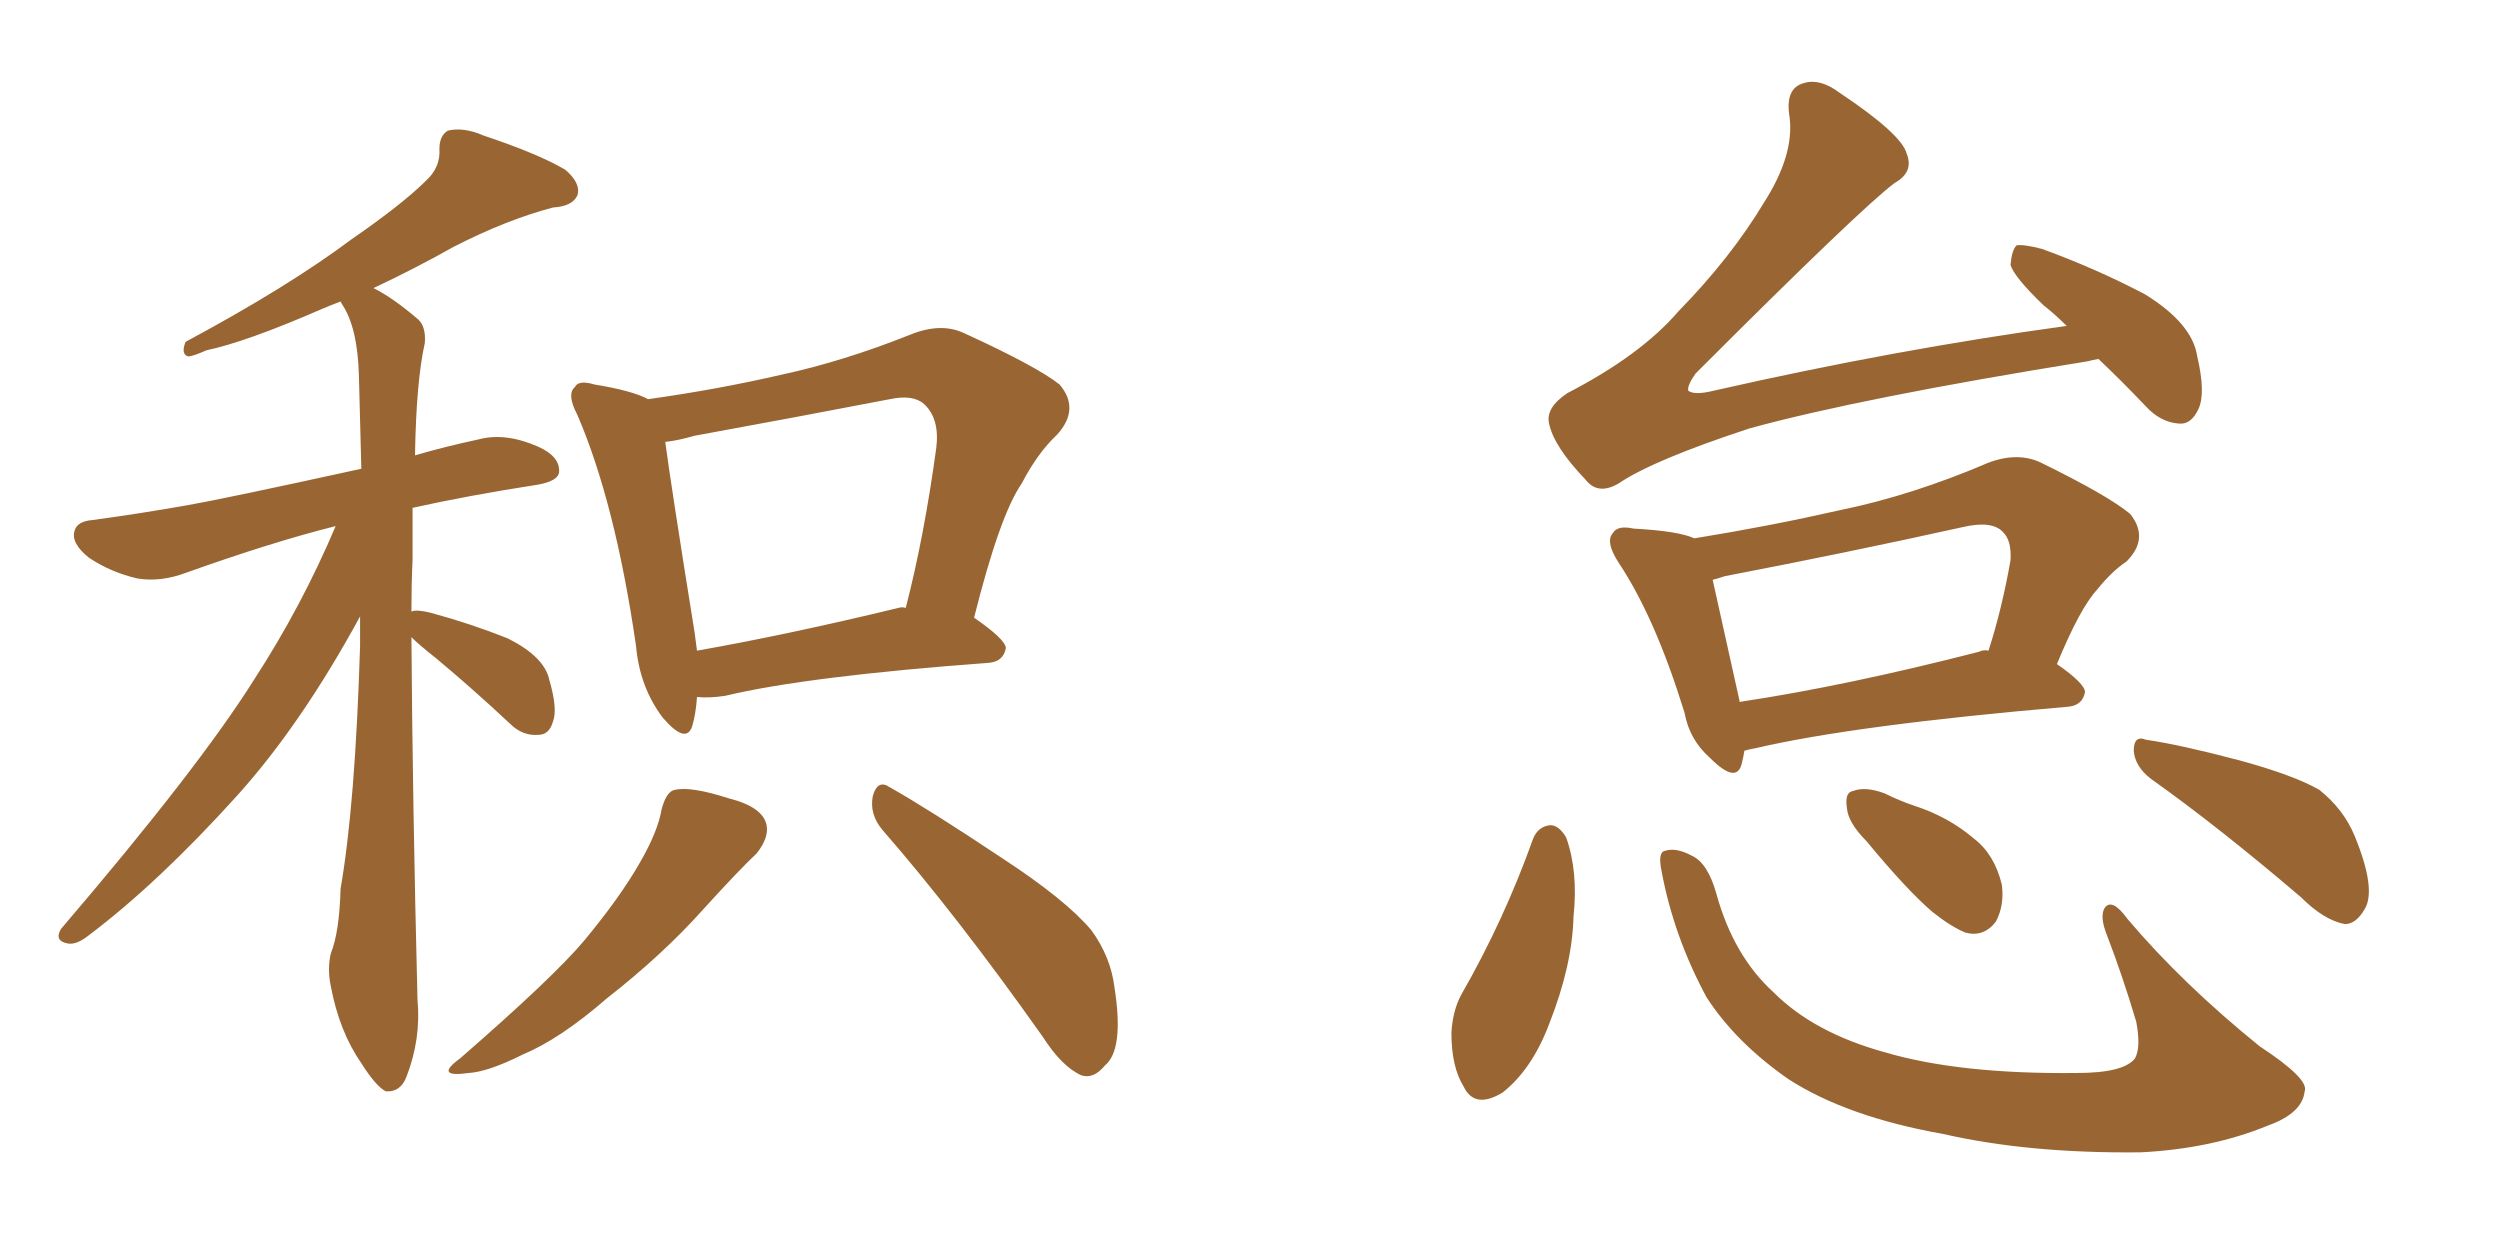 <svg xmlns="http://www.w3.org/2000/svg" xmlns:xlink="http://www.w3.org/1999/xlink" width="300" height="150"><path fill="#996633" padding="10" d="M49.37 76.46L49.37 76.46Q49.51 96.53 50.10 119.97L50.10 119.97Q50.54 124.66 48.78 129.20L48.78 129.20Q48.05 131.10 46.29 130.96L46.29 130.96Q45.12 130.37 43.36 127.59L43.36 127.59Q40.72 123.78 39.70 118.36L39.70 118.36Q39.26 116.31 39.70 114.40L39.70 114.40Q40.72 111.91 40.87 106.64L40.87 106.64Q42.63 96.53 43.21 77.49L43.21 77.49Q43.21 75.44 43.21 73.97L43.21 73.97Q36.18 86.87 28.56 95.36L28.56 95.36Q19.04 105.91 10.69 112.21L10.69 112.21Q9.23 113.38 8.20 113.23L8.20 113.23Q6.45 112.94 7.32 111.47L7.32 111.47Q23.73 92.29 30.47 81.59L30.47 81.59Q36.18 72.80 40.28 63.13L40.28 63.13Q32.67 65.04 22.41 68.70L22.41 68.70Q19.34 69.87 16.55 69.43L16.55 69.43Q13.33 68.70 10.69 66.94L10.69 66.94Q8.50 65.19 8.94 63.72L8.94 63.72Q9.23 62.55 11.13 62.40L11.13 62.40Q16.55 61.67 22.41 60.64L22.41 60.64Q26.66 59.91 43.36 56.25L43.36 56.25Q43.21 50.10 43.07 45.12L43.07 45.12Q42.92 39.26 41.02 36.47L41.02 36.47Q40.87 36.18 40.87 36.18L40.87 36.18Q39.70 36.62 38.67 37.06L38.67 37.06Q29.59 41.02 24.76 42.04L24.76 42.04Q23.14 42.77 22.56 42.77L22.56 42.77Q21.68 42.48 22.27 41.02L22.27 41.02Q34.57 34.42 42.19 28.71L42.19 28.71Q48.34 24.46 51.12 21.68L51.12 21.68Q52.88 20.07 52.73 17.87L52.73 17.87Q52.73 16.26 53.76 15.67L53.76 15.67Q55.66 15.23 58.01 16.26L58.01 16.26Q64.60 18.46 67.82 20.36L67.82 20.36Q69.73 21.97 69.29 23.44L69.29 23.44Q68.70 24.76 66.36 24.90L66.36 24.90Q60.79 26.37 54.49 29.59L54.49 29.59Q49.80 32.23 44.82 34.57L44.82 34.57Q47.17 35.74 50.24 38.38L50.24 38.38Q51.12 39.26 50.98 41.16L50.98 41.16Q49.95 45.70 49.80 54.64L49.80 54.64Q53.32 53.61 57.42 52.73L57.42 52.73Q60.64 51.86 64.60 53.61L64.60 53.61Q67.24 54.79 67.09 56.69L67.09 56.69Q66.94 57.71 64.60 58.15L64.60 58.15Q56.10 59.47 49.51 60.94L49.51 60.94Q49.51 63.87 49.51 67.09L49.51 67.09Q49.37 70.17 49.37 73.39L49.37 73.39Q49.95 73.10 51.71 73.54L51.71 73.54Q56.54 74.85 60.94 76.61L60.94 76.61Q65.33 78.81 65.92 81.59L65.92 81.59Q66.94 85.11 66.36 86.57L66.36 86.57Q65.92 88.18 64.60 88.18L64.60 88.18Q62.70 88.33 61.23 86.87L61.23 86.87Q56.69 82.62 52.29 78.96L52.29 78.96Q50.24 77.34 49.37 76.46ZM83.64 83.64L83.64 83.64Q83.50 85.69 83.06 87.16L83.06 87.16Q82.32 89.36 79.54 86.13L79.54 86.13Q76.76 82.47 76.32 77.49L76.32 77.49Q73.83 60.35 69.29 49.80L69.29 49.80Q67.97 47.31 68.99 46.44L68.99 46.44Q69.43 45.56 71.34 46.14L71.34 46.14Q75.88 46.88 77.78 47.90L77.78 47.90Q86.13 46.73 93.75 44.97L93.75 44.97Q101.22 43.36 109.28 40.14L109.28 40.14Q112.94 38.67 115.72 39.99L115.72 39.99Q124.37 43.95 127.15 46.14L127.15 46.14Q129.64 49.07 126.86 52.15L126.86 52.15Q124.51 54.35 122.61 58.01L122.61 58.01Q119.97 61.82 116.89 74.12L116.89 74.12Q120.70 76.76 120.70 77.78L120.70 77.78Q120.41 79.39 118.65 79.54L118.65 79.54Q96.83 81.15 87.01 83.50L87.01 83.50Q85.11 83.79 83.64 83.64ZM107.81 72.95L107.81 72.95Q108.25 72.80 108.69 72.95L108.69 72.95Q110.89 64.45 112.35 53.76L112.35 53.76Q112.79 50.24 110.89 48.49L110.89 48.49Q109.57 47.31 106.79 47.90L106.79 47.90Q95.36 50.10 83.35 52.29L83.35 52.29Q81.30 52.88 79.83 53.03L79.83 53.03Q80.57 58.59 83.35 75.88L83.35 75.88Q83.50 77.05 83.64 78.08L83.64 78.08Q94.48 76.17 107.81 72.95ZM79.39 97.12L79.39 97.12Q79.98 94.92 81.01 94.78L81.01 94.78Q82.91 94.34 87.45 95.80L87.45 95.80Q91.55 96.83 91.99 99.02L91.99 99.02Q92.29 100.49 90.82 102.39L90.82 102.39Q88.77 104.30 84.38 109.13L84.38 109.13Q79.54 114.55 72.80 119.82L72.80 119.82Q67.24 124.66 62.70 126.56L62.70 126.56Q58.59 128.61 56.25 128.76L56.25 128.76Q52.00 129.35 55.22 127.00L55.22 127.00Q66.50 117.19 70.17 112.79L70.17 112.79Q74.41 107.67 76.76 103.56L76.76 103.56Q78.96 99.76 79.39 97.12ZM105.91 99.61L105.91 99.61L105.91 99.61Q104.30 97.71 104.74 95.51L104.74 95.51Q105.32 93.46 106.79 94.48L106.79 94.48Q111.47 97.12 120.26 102.98L120.26 102.98Q127.88 107.96 130.96 111.62L130.96 111.62Q133.30 114.84 133.74 118.51L133.74 118.51Q134.91 125.98 132.57 127.88L132.57 127.88Q131.25 129.49 129.79 129.05L129.79 129.05Q127.44 128.03 125.10 124.37L125.10 124.37Q114.84 109.86 105.91 99.61ZM251.81 43.07L251.81 43.07Q251.07 43.21 250.49 43.36L250.49 43.36Q223.24 47.75 209.91 51.42L209.91 51.42Q198.34 55.22 194.24 58.01L194.24 58.01Q191.75 59.47 190.28 57.57L190.28 57.57Q186.47 53.61 185.89 50.83L185.89 50.83Q185.45 48.93 188.09 47.17L188.09 47.17Q196.88 42.63 201.42 37.35L201.42 37.35Q207.71 30.91 211.67 24.32L211.67 24.32Q215.33 18.60 214.75 14.06L214.75 14.06Q214.16 10.55 216.50 9.96L216.50 9.96Q218.41 9.38 220.75 11.13L220.75 11.13Q228.22 16.11 228.81 18.46L228.81 18.46Q229.69 20.65 227.34 21.97L227.34 21.97Q223.24 25.05 203.47 44.82L203.47 44.82Q202.44 46.29 202.59 46.88L202.59 46.88Q203.32 47.46 205.66 46.88L205.66 46.88Q227.64 41.89 248.00 39.11L248.00 39.11Q246.53 37.65 245.21 36.62L245.21 36.62Q241.70 33.25 241.26 31.79L241.26 31.79Q241.41 30.03 241.99 29.44L241.99 29.44Q242.87 29.30 245.07 29.88L245.07 29.88Q251.51 32.23 257.37 35.30L257.37 35.30Q263.09 38.82 263.67 42.77L263.67 42.77Q264.70 47.17 263.82 49.07L263.82 49.07Q262.94 50.98 261.47 50.83L261.47 50.83Q259.28 50.68 257.52 48.78L257.52 48.78Q254.59 45.70 251.81 43.07ZM209.33 90.09L209.33 90.09Q209.18 90.97 209.03 91.55L209.03 91.55Q208.45 94.19 205.22 90.97L205.22 90.97Q202.73 88.77 202.15 85.55L202.15 85.55Q198.63 74.12 194.24 67.53L194.24 67.53Q192.63 65.04 193.51 64.01L193.51 64.01Q194.09 62.99 196.00 63.43L196.00 63.43Q201.42 63.72 203.32 64.60L203.32 64.60Q212.40 63.13 220.75 61.23L220.75 61.23Q229.39 59.47 238.62 55.52L238.62 55.52Q242.14 54.20 244.92 55.52L244.92 55.52Q252.98 59.47 255.62 61.67L255.62 61.67Q257.96 64.60 255.18 67.38L255.18 67.38Q253.42 68.55 251.66 70.75L251.66 70.75Q249.61 72.95 246.83 79.69L246.83 79.69Q250.20 82.03 250.20 83.06L250.20 83.06Q249.90 84.67 248.14 84.81L248.14 84.81Q222.51 87.01 210.64 89.79L210.64 89.79Q209.77 89.94 209.33 90.09ZM237.45 78.22L237.45 78.22Q238.04 77.93 238.62 78.08L238.62 78.08Q240.23 73.10 241.26 67.24L241.26 67.24Q241.41 64.89 240.38 63.87L240.38 63.87Q239.06 62.40 235.40 63.28L235.40 63.28Q221.48 66.36 206.98 69.14L206.98 69.14Q206.10 69.43 205.52 69.58L205.52 69.58Q206.40 73.54 208.74 84.08L208.74 84.08Q208.74 84.08 208.74 84.23L208.74 84.23Q221.48 82.32 237.45 78.22ZM183.98 100.63L183.98 100.63Q184.57 99.17 186.04 99.02L186.04 99.02Q187.06 99.02 187.94 100.49L187.94 100.49Q189.40 104.59 188.82 110.01L188.82 110.01Q188.67 115.87 185.89 122.90L185.89 122.90Q183.84 128.32 180.32 131.10L180.32 131.10Q176.95 133.15 175.63 130.37L175.63 130.37Q174.17 128.03 174.17 123.93L174.17 123.93Q174.32 121.29 175.34 119.38L175.34 119.38Q180.47 110.45 183.98 100.63ZM199.37 104.44L199.37 104.44Q198.93 102.25 199.80 102.10L199.80 102.10Q201.12 101.66 203.03 102.69L203.03 102.69Q204.93 103.56 205.96 107.23L205.96 107.23Q208.01 114.70 212.84 119.09L212.84 119.09Q217.68 123.93 226.17 126.27L226.17 126.27Q235.11 128.91 249.17 128.76L249.17 128.76Q254.88 128.76 256.20 127.00L256.20 127.00Q256.93 125.68 256.35 122.61L256.35 122.61Q254.74 117.19 252.83 112.21L252.83 112.21Q251.95 110.01 252.54 108.98L252.54 108.98Q253.42 107.67 255.32 110.30L255.32 110.30Q261.91 118.07 271.14 125.54L271.14 125.54Q277.15 129.49 276.56 130.96L276.56 130.96Q276.27 133.59 272.17 135.06L272.17 135.06Q265.43 137.84 256.93 138.28L256.93 138.28Q243.46 138.43 233.20 136.08L233.20 136.08Q221.63 134.03 214.60 129.49L214.60 129.49Q208.30 125.10 204.79 119.68L204.79 119.68Q200.83 112.35 199.37 104.44ZM223.97 100.93L223.97 100.93Q221.78 98.73 221.63 96.97L221.63 96.97Q221.34 95.07 222.36 94.92L222.36 94.92Q223.83 94.34 226.17 95.21L226.17 95.21Q227.93 96.09 229.69 96.68L229.69 96.68Q233.79 98.00 236.87 100.63L236.87 100.63Q239.36 102.54 240.23 106.20L240.23 106.20Q240.53 108.69 239.50 110.60L239.50 110.60Q238.04 112.50 235.84 111.91L235.84 111.91Q234.08 111.18 231.88 109.42L231.88 109.42Q228.81 106.79 223.97 100.93ZM258.11 93.46L258.11 93.46L258.11 93.46Q256.20 91.99 256.05 90.09L256.05 90.09Q256.05 88.18 257.52 88.77L257.52 88.77Q261.62 89.36 268.80 91.26L268.80 91.26Q275.24 93.02 278.32 94.78L278.32 94.78Q281.25 97.12 282.57 100.34L282.57 100.34Q285.21 106.79 283.74 109.13L283.74 109.13Q282.71 110.89 281.40 110.89L281.40 110.89Q278.91 110.45 276.12 107.67L276.12 107.67Q266.16 99.17 258.11 93.46Z"/></svg>